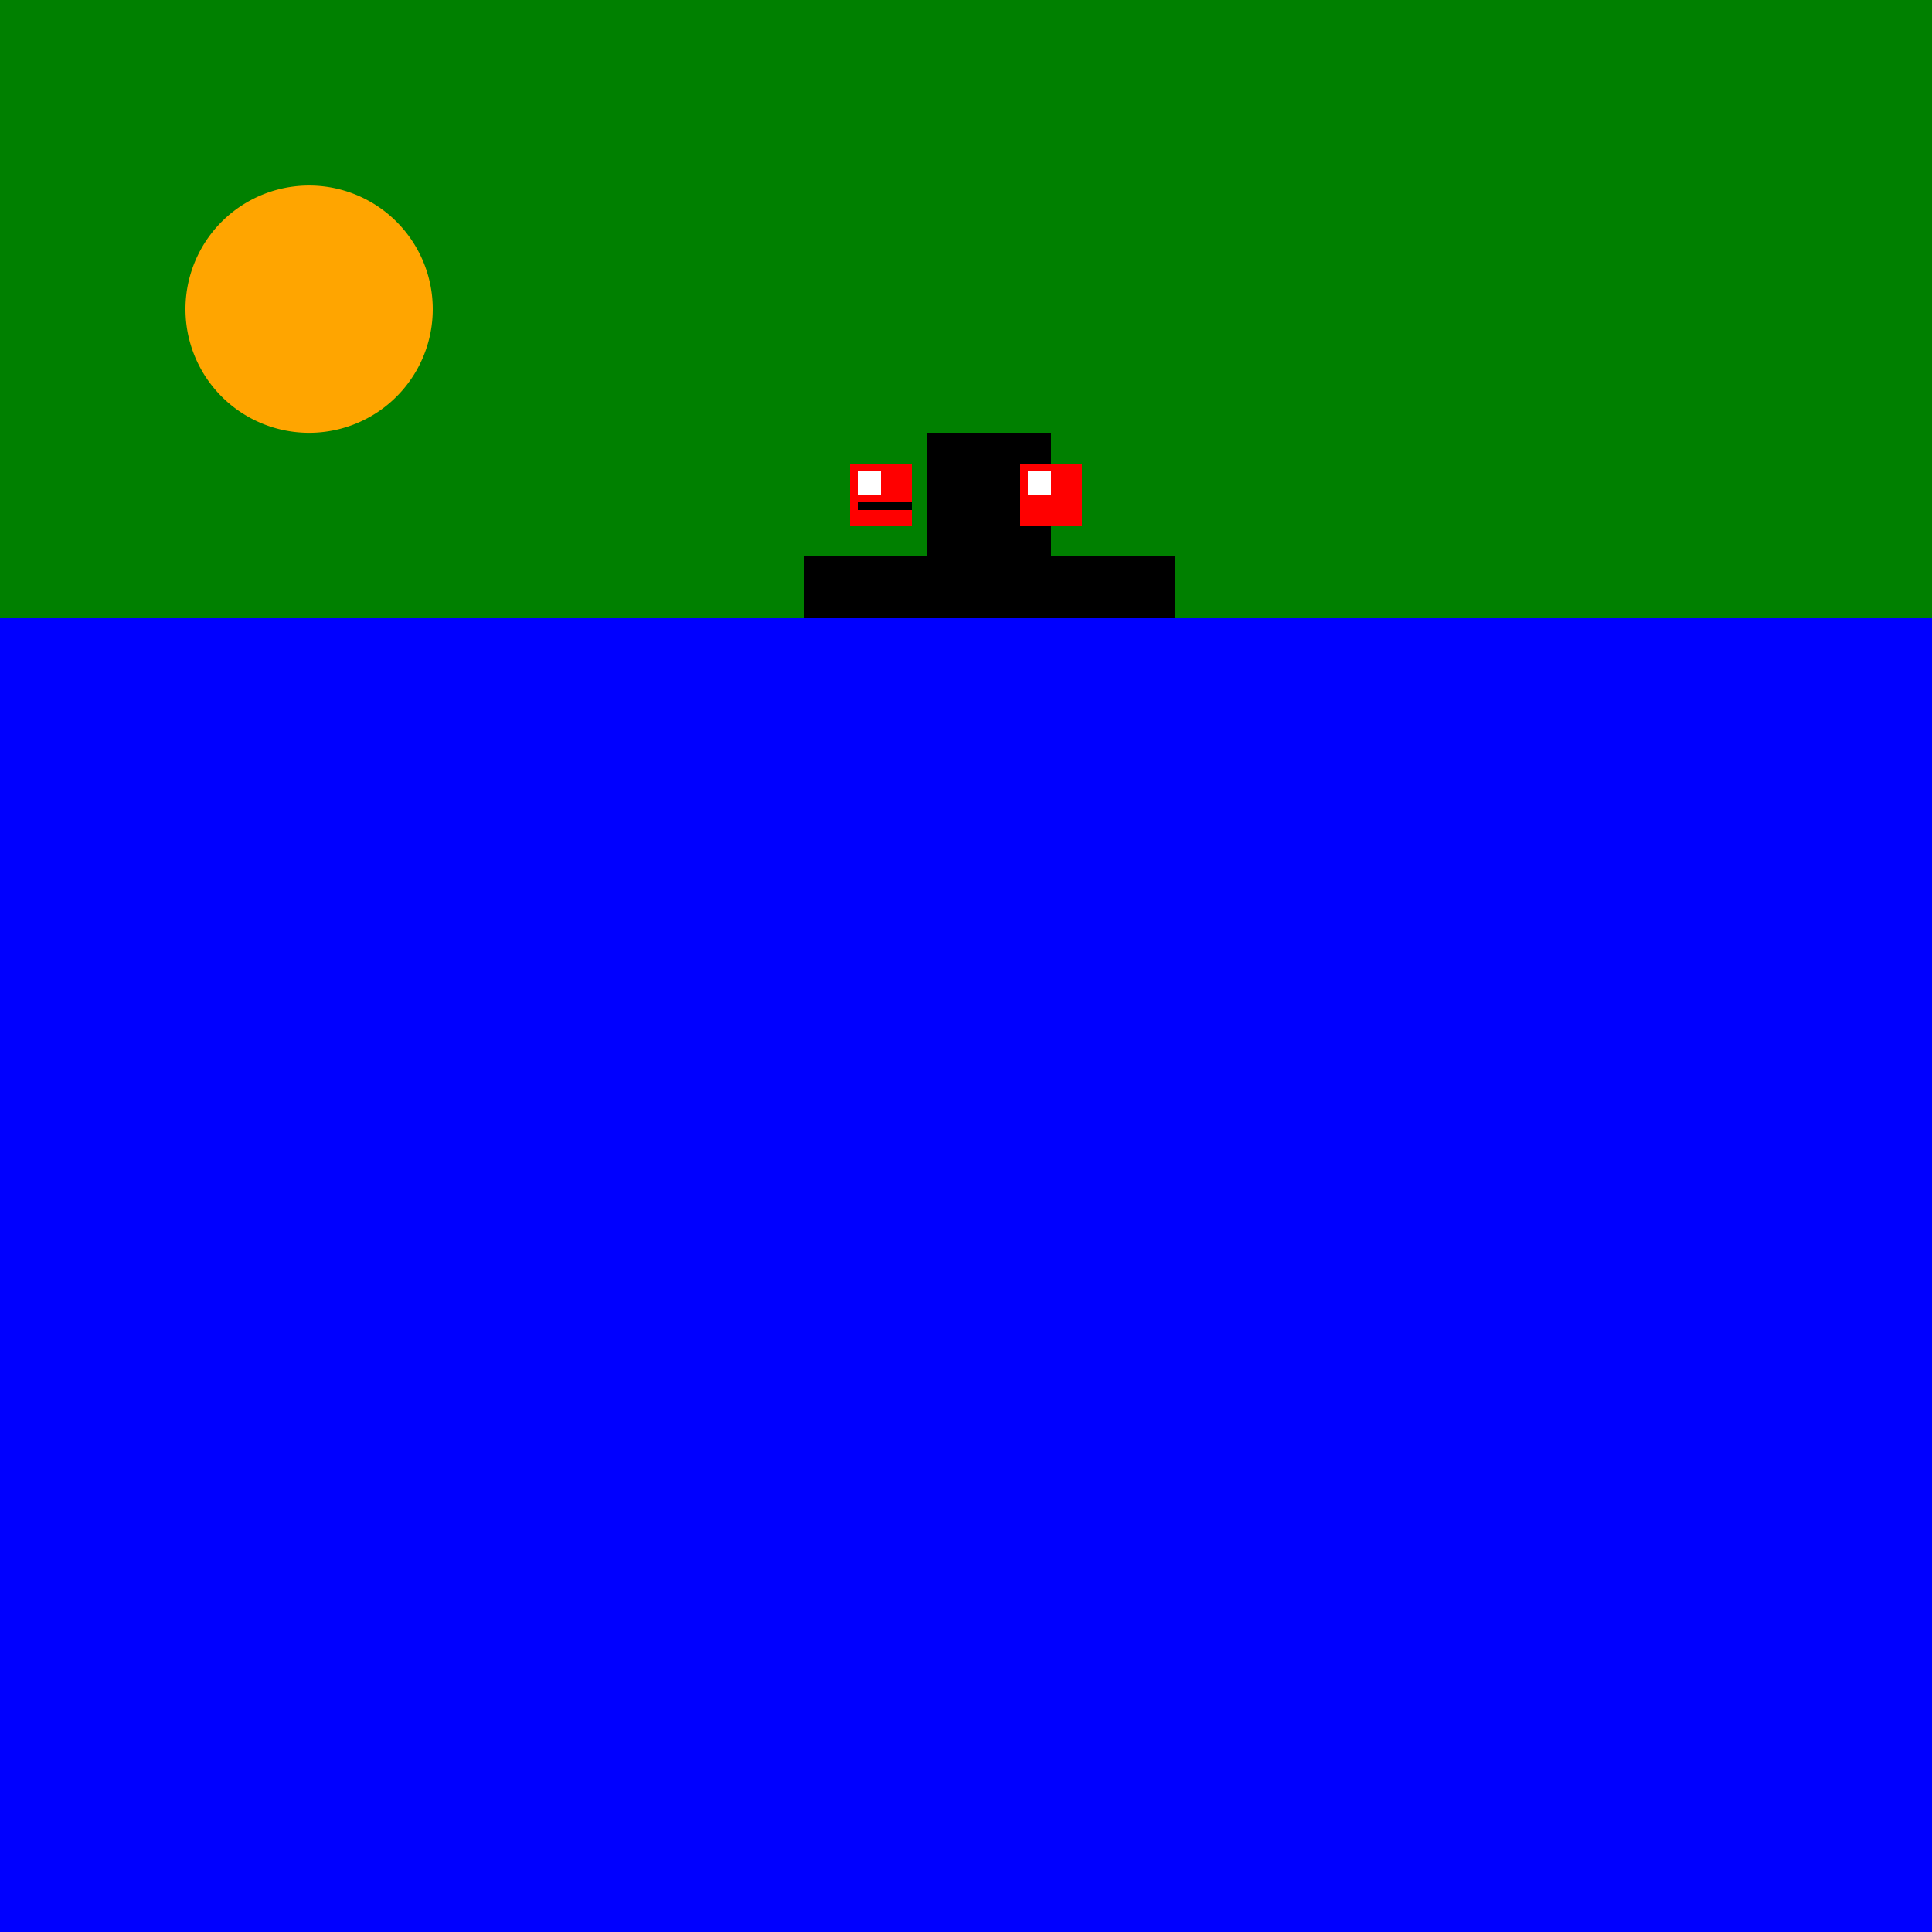<!--

Generated by DrawGPT.
Free, open source, AI generated images in SVG, PNG, and HTML Canvas format.
https://drawgpt.ai

Created: 2023-09-26T02:40:17.717Z
Link: https://drawgpt.ai/prompt/16144/

-->
<svg xmlns="http://www.w3.org/2000/svg" xmlns:xlink="http://www.w3.org/1999/xlink" width="500" height="500"><defs/><g><rect fill="yellow" stroke="none" x="0" y="0" width="512" height="512"/><rect fill="blue" stroke="none" x="0" y="160" width="512" height="352"/><rect fill="green" stroke="none" x="0" y="0" width="512" height="160"/><rect fill="black" stroke="none" x="240" y="112" width="32" height="48"/><rect fill="black" stroke="none" x="208" y="144" width="96" height="16"/><rect fill="red" stroke="none" x="220" y="120" width="16" height="16"/><rect fill="red" stroke="none" x="264" y="120" width="16" height="16"/><rect fill="white" stroke="none" x="222" y="122" width="6" height="6"/><rect fill="white" stroke="none" x="266" y="122" width="6" height="6"/><rect fill="black" stroke="none" x="222" y="130" width="14" height="2"/><path fill="orange" stroke="none" paint-order="stroke fill markers" d=" M 112 80 A 32 32 0 1 0 112 80.032"/></g></svg>